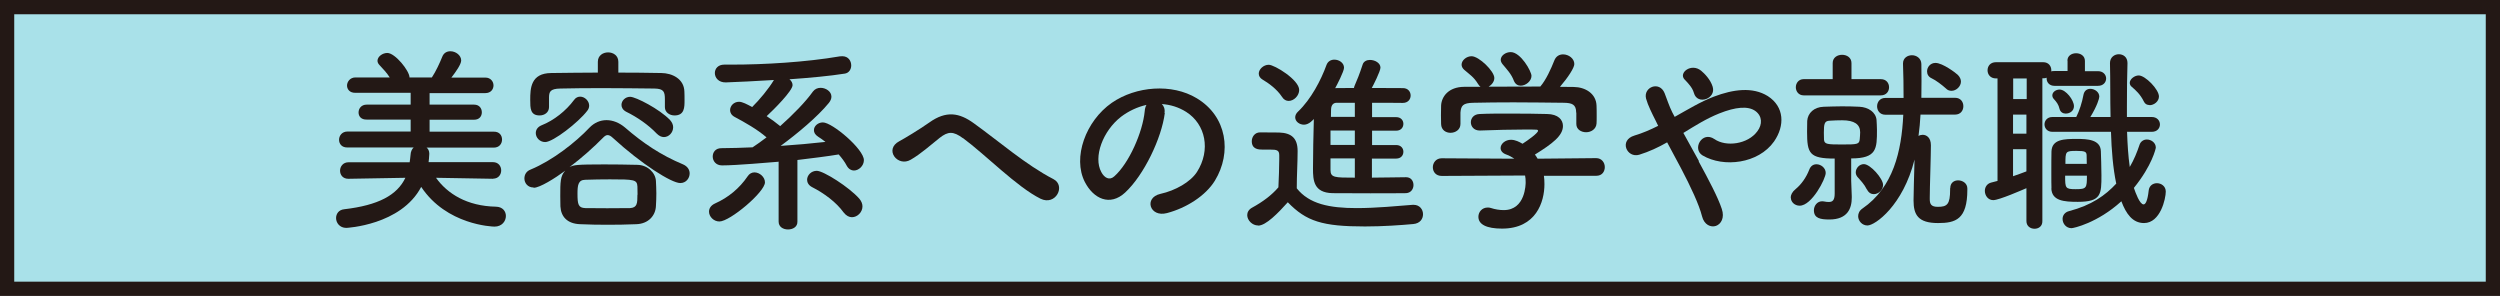 <?xml version="1.0" encoding="UTF-8"?>
<svg id="_レイヤー_2" data-name="レイヤー 2" xmlns="http://www.w3.org/2000/svg" viewBox="0 0 175.63 20.79">
  <defs>
    <style>
      .cls-1 {
        fill: #231815;
        stroke-width: 0px;
      }

      .cls-2 {
        fill: #a9e1e9;
        stroke: #231815;
      }
    </style>
  </defs>
  <g id="_レイヤー_1-2" data-name="レイヤー 1">
    <g>
      <rect class="cls-2" x=".5" y=".5" width="174.63" height="19.79"/>
      <g>
        <path class="cls-1" d="M34.66,12.56l-4.03-.07c.8,1.12,2.18,1.99,4.21,2.03.48.01.7.33.7.65,0,.37-.28.75-.8.75-.15,0-3.37-.11-5.15-2.79-1.42,2.7-5.26,2.88-5.26,2.88-.47,0-.72-.36-.72-.69,0-.29.18-.58.57-.62,2.4-.28,3.72-.99,4.3-2.21l-4,.07h-.01c-.39,0-.58-.28-.58-.57s.21-.59.59-.59h4.3c.03-.17.04-.33.06-.5.01-.25.1-.43.22-.54h-4.65c-.4.01-.59-.26-.59-.54,0-.29.21-.58.59-.58h4.44s0-.84,0-.84h-3.09c-.39.01-.57-.23-.57-.5s.19-.55.57-.55h3.09v-.83h-3.88c-.4.01-.59-.25-.59-.51s.21-.57.59-.57h2.41c-.21-.33-.46-.59-.72-.87-.1-.1-.14-.21-.14-.3,0-.29.35-.55.69-.55.55,0,1.56,1.26,1.56,1.72h.69s.88,0,.88,0c.29-.44.55-1.01.72-1.43.11-.3.34-.41.58-.41.37,0,.76.28.76.65,0,.26-.37.79-.69,1.2h2.39c.37,0,.57.28.57.55s-.19.54-.57.54h-3.92s0,.81,0,.81h3.13c.36,0,.54.26.54.54s-.18.52-.54.52h-3.13s0,.84,0,.84h4.51c.39-.01.58.26.58.55s-.19.57-.58.57h-4.72c.11.08.19.23.19.43,0,.12-.04.54-.05.59h4.52c.39,0,.58.29.58.58s-.19.58-.57.58h-.01Z"/>
        <path class="cls-1" d="M37.47,13.17c-.4,0-.63-.32-.63-.63,0-.25.12-.51.44-.63,1.52-.63,3.15-1.9,4.14-2.95.33-.34.75-.52,1.19-.52s.9.18,1.3.52c1.27,1.1,2.52,1.94,4.08,2.59.32.14.46.39.46.63,0,.34-.25.68-.66.68-.62,0-2.73-1.34-4.72-3.16-.15-.14-.26-.21-.39-.21-.1,0-.21.07-.34.21-.61.62-1.45,1.38-2.33,2.04.29-.15.47-.19,2.43-.19.75,0,1.54.01,2.33.03.74.01,1.28.57,1.31,1.13.01.26.03.55.03.86s-.01.59-.03.91c-.03.68-.54,1.24-1.37,1.27-.72.03-1.37.04-2.01.04s-1.27-.01-1.94-.04c-.9-.03-1.35-.52-1.39-1.25-.01-.23-.01-.48-.01-.72,0-.98,0-1.42.35-1.79-.73.54-1.79,1.2-2.21,1.2ZM43.42,5.1c1.02,0,2.04.01,3.05.03.74.01,1.59.4,1.61,1.31.01.17.01.39.01.61,0,.48,0,1.06-.7,1.06-.34,0-.68-.21-.68-.58v-.54c0-.54-.07-.76-.74-.77-1.09-.01-2.41-.03-3.68-.03-1.05,0-2.08.01-2.92.03-.74.01-.79.25-.8.61v.69h0c0,.39-.33.59-.66.59-.66,0-.66-.51-.66-1.09,0-.81.03-1.88,1.48-1.89,1.08-.01,2.17-.03,3.27-.03v-.76c0-.44.36-.66.72-.66s.72.22.72.66v.76ZM38.3,9.98c-.39,0-.66-.32-.66-.63,0-.22.12-.43.41-.55.86-.34,1.71-1.01,2.28-1.78.12-.17.28-.23.43-.23.32,0,.63.3.63.63,0,.12-.04.25-.14.37-.61.8-2.39,2.19-2.95,2.19ZM44.79,13.68c0-.19,0-.39-.01-.58-.03-.48-.22-.5-1.93-.5-.58,0-1.17.01-1.74.03-.5.01-.54.4-.54.98,0,.76.06.99.55,1.01.51.01,1.02.01,1.54.01s1.06,0,1.6-.01c.51-.03.52-.34.52-.94ZM46.13,9.38c-.58-.61-1.38-1.16-2.14-1.53-.23-.12-.33-.3-.33-.48,0-.29.26-.57.61-.57.39,0,2.06.86,2.8,1.63.15.17.22.34.22.51,0,.37-.3.69-.65.69-.17,0-.34-.08-.51-.25Z"/>
        <path class="cls-1" d="M50.54,15.56c-.41,0-.73-.35-.73-.69,0-.22.12-.44.43-.58.92-.41,1.71-1.06,2.28-1.9.12-.19.3-.28.48-.28.37,0,.74.33.74.7,0,.68-2.46,2.75-3.2,2.75ZM54.72,11.36c-.68.05-2.95.26-4,.26-.43,0-.65-.32-.65-.62s.19-.59.61-.59c.7,0,1.43-.03,2.19-.06.3-.19.63-.44.98-.7-.66-.57-1.52-1.05-2.23-1.43-.23-.12-.33-.3-.33-.48,0-.3.26-.59.63-.59.23,0,.55.17.92.37.51-.5,1.16-1.28,1.53-1.9-1.3.08-2.52.14-3.38.17-.51.01-.77-.33-.77-.66,0-.3.22-.59.66-.59h.52c2.3,0,5.2-.17,7.6-.58.06-.01.11-.01.17-.01.43,0,.63.33.63.65,0,.26-.15.52-.44.57-1.06.17-2.48.3-3.9.4.14.11.22.26.22.41,0,.4-1.32,1.72-1.82,2.18.33.22.66.46.95.7.91-.81,1.79-1.71,2.3-2.43.14-.18.33-.26.54-.26.37,0,.76.26.76.62,0,.14-.06.29-.18.44-.8.98-2.23,2.17-3.39,3.02,1.08-.07,2.15-.17,3.15-.28-.18-.14-.34-.26-.52-.37-.21-.14-.29-.29-.29-.46,0-.28.28-.54.63-.54.66,0,2.88,1.88,2.88,2.65,0,.4-.36.73-.7.73-.18,0-.37-.1-.5-.33-.15-.29-.35-.55-.57-.8-.84.14-1.83.26-2.9.39v4.33c.01.37-.32.55-.66.55s-.66-.18-.66-.55v-4.19ZM59.27,14.93c-.52-.72-1.35-1.34-2.23-1.79-.23-.12-.34-.32-.34-.51,0-.32.29-.63.68-.63.47,0,2.28,1.15,2.99,1.96.15.18.22.36.22.54,0,.41-.36.76-.74.76-.19,0-.4-.1-.57-.32Z"/>
        <path class="cls-1" d="M67.65,9.71c-.69-.51-1.05-.48-1.63-.03-.66.52-1.31,1.12-2.04,1.54-.91.54-1.9-.72-.8-1.3.34-.18,1.39-.81,2.1-1.31,1.2-.86,2.12-.68,3.12.04,1.77,1.27,3.68,2.94,5.6,3.93.9.46.17,1.9-.9,1.38-1.67-.83-3.85-3.08-5.45-4.26Z"/>
        <path class="cls-1" d="M81.83,7.94c-.22,1.75-1.46,4.36-2.79,5.59-1.06.98-2.22.44-2.83-.75-.87-1.71.06-4.28,1.9-5.56,1.7-1.17,4.22-1.37,5.96-.32,2.14,1.28,2.48,3.82,1.28,5.79-.65,1.06-2,1.92-3.37,2.28-1.21.32-1.64-1.08-.46-1.35,1.05-.23,2.11-.83,2.57-1.54.98-1.54.61-3.35-.76-4.22-.54-.34-1.12-.51-1.71-.55.15.14.23.36.19.63ZM78.76,8.2c-1.28.99-1.97,2.83-1.39,3.89.21.4.57.61.91.3,1.03-.91,2-3.1,2.14-4.59.01-.17.06-.32.12-.43-.63.14-1.25.43-1.78.83Z"/>
        <path class="cls-1" d="M88.38,15.84c-.4,0-.76-.36-.76-.73,0-.19.1-.39.34-.52.75-.41,1.38-.88,1.85-1.43.03-.73.06-1.35.06-1.96v-.29c0-.36-.17-.4-.63-.4h-.54c-.26,0-.76-.01-.76-.59,0-.3.21-.62.58-.62.5,0,.88,0,1.34.01.88.03,1.3.41,1.3,1.3,0,.8-.06,1.74-.06,2.62.87,1.1,2.29,1.39,4.21,1.39,1.38,0,2.88-.15,3.93-.23h.07c.43,0,.66.33.66.66s-.21.65-.69.69c-.87.08-2.14.17-3.39.17-2.99,0-4.12-.36-5.42-1.7-.69.77-1.54,1.64-2.08,1.64ZM90.06,6.8c-.36-.55-.97-.98-1.35-1.2-.19-.11-.28-.26-.28-.43,0-.3.33-.62.7-.62.41,0,2.14,1.06,2.14,1.77,0,.4-.37.77-.74.77-.17,0-.34-.08-.47-.29ZM96.38,11.13v1.35c.87,0,1.74-.03,2.4-.03.36,0,.52.28.52.55s-.17.55-.52.57c-.69.01-1.59.01-2.51.01s-1.88,0-2.66-.01c-1.32-.03-1.37-.9-1.37-1.72,0-.97.03-2.46.06-3.49-.03.03-.33.4-.69.4-.32,0-.62-.22-.62-.52,0-.12.06-.28.21-.41.9-.86,1.6-2.19,1.99-3.27.1-.26.32-.37.55-.37.33,0,.68.22.68.57,0,.25-.51,1.24-.62,1.43.41,0,.85-.01,1.32-.01.01-.04.01-.1.04-.15.19-.44.33-.77.57-1.5.07-.22.29-.32.51-.32.36,0,.74.22.74.54,0,.25-.52,1.28-.61,1.43.8,0,1.57.01,2.19.01.36,0,.54.26.54.52s-.18.52-.55.52h-.01c-.62-.01-1.38-.01-2.15-.01v1.01h1.7c.33,0,.5.23.5.47,0,.25-.17.48-.5.48h-1.7v1.01h1.7c.33,0,.5.23.5.47,0,.25-.17.48-.5.48h-1.7ZM95.18,9.17h-1.71v1.01h1.71v-1.01ZM95.18,11.13h-1.71v.81c0,.54.29.54,1.71.54v-1.35ZM95.18,7.22h-1.27c-.21,0-.39.12-.4.47,0,.14-.01.32-.01.52h1.68v-.99Z"/>
        <path class="cls-1" d="M108.46,12.33c.03.19.04.4.04.61,0,1.24-.58,3.12-2.98,3.12-1.08,0-1.66-.29-1.66-.83,0-.34.26-.65.65-.65.07,0,.14,0,.22.03.3.1.62.15.91.15,1.54,0,1.54-1.85,1.54-1.96,0-.17-.01-.32-.04-.47l-5.85.03c-.43,0-.63-.3-.63-.61s.22-.63.62-.63l5.1.03c-.17-.11-.34-.22-.55-.29-.29-.1-.41-.28-.41-.46,0-.29.32-.58.73-.58.3,0,.59.15.81.28.36-.23,1.09-.75,1.09-.91,0-.06-.05-.08-.15-.08-.15-.01-.41-.01-.73-.01-.88,0-2.22.03-3.19.07h-.03c-.41,0-.62-.29-.62-.58s.21-.57.63-.58c.59-.03,1.34-.03,2.07-.03,1.01,0,2.01.01,2.65.03.79.01,1.12.41,1.12.84,0,.68-.73,1.24-1.97,2.01.07.1.14.19.19.29l4.11-.04c.4,0,.61.32.61.63s-.19.61-.59.61h-3.7ZM110.73,7.91c0-.58-.3-.68-.87-.69-1.1-.01-2.34-.03-3.54-.03-.98,0-1.94.01-2.8.03-.76.01-.88.21-.92.69v.8h0c0,.4-.35.62-.7.62-.32,0-.65-.19-.66-.62,0-.18-.01-.39-.01-.61,0-.23.01-.47.01-.68.03-.65.54-1.31,1.61-1.32h1.16c-.07-.05-.12-.12-.18-.21-.29-.48-.59-.66-.97-.99-.12-.11-.18-.23-.18-.36,0-.3.34-.59.7-.59.52,0,1.6,1.05,1.6,1.53,0,.25-.18.48-.4.61,1.21-.01,2.41-.01,3.63-.01.4-.46.76-1.26.98-1.82.12-.32.37-.44.62-.44.39,0,.79.29.79.68,0,.26-.44.94-1.01,1.6.32,0,.65.01.97.01.81.01,1.57.46,1.6,1.31.01.19.01.48.01.75,0,.19,0,.37-.01.51-.03.4-.39.61-.73.61s-.69-.19-.69-.58v-.79ZM106.83,6.02c-.19,0-.37-.1-.47-.33-.19-.51-.5-.81-.81-1.19-.08-.1-.12-.21-.12-.3,0-.29.34-.54.7-.54.7,0,1.46,1.35,1.46,1.67,0,.37-.4.69-.76.69Z"/>
        <path class="cls-1" d="M119.33,11.33c.7,1.28,1.37,2.55,1.63,3.35.21.62-.05,1.06-.41,1.19-.36.12-.83-.07-.98-.68-.21-.83-.8-2.08-1.46-3.34-.33-.63-.68-1.27-.99-1.85-.63.36-1.28.66-1.96.87-.87.26-1.45-1.02-.33-1.35.57-.17,1.1-.4,1.66-.68-.07-.14-.12-.26-.19-.39-.12-.23-.25-.5-.37-.76-.12-.26-.22-.51-.29-.76-.21-.81.94-1.27,1.3-.39.18.46.32.91.54,1.35.06.1.11.21.17.32.91-.51,1.81-1.06,2.75-1.42,1.37-.52,2.73-.7,3.79-.04,1.17.75,1.21,2.08.44,3.19-1.1,1.56-3.54,1.85-5.02.98-.37-.22-.39-.66-.19-.97s.59-.47,1.02-.18c.81.57,2.35.37,3.02-.55.36-.48.35-1.06-.14-1.42-.51-.37-1.39-.29-2.54.17-.9.36-1.71.87-2.52,1.37.34.62.73,1.31,1.1,1.99ZM119,6.53c-.06-.22-.18-.4-.3-.55-.11-.14-.22-.26-.35-.39-.46-.47.47-1.19,1.16-.62.23.19.66.62.81,1.13.25.84-1.08,1.31-1.32.43Z"/>
        <path class="cls-1" d="M125.8,13.89c0-.19.1-.41.35-.61.4-.33.74-.81.95-1.35.1-.28.3-.39.51-.39.32,0,.65.26.65.61,0,.4-.97,2.3-1.83,2.3-.34,0-.62-.25-.62-.57ZM126.71,6.7c-.36,0-.55-.29-.55-.57s.19-.57.55-.57h2.04v-1.13c0-.39.33-.58.66-.58s.66.19.66.58v1.13s2.06,0,2.06,0c.39,0,.58.28.58.57s-.19.57-.58.57h-5.42ZM130.09,13.79v.1c0,.73-.28,1.53-1.57,1.53-.63,0-1.09-.08-1.09-.65,0-.3.22-.63.58-.63.04,0,.07.01.11.01.14.03.26.04.36.04.26,0,.41-.12.41-.59v-2.46c-1.78,0-1.94-.36-1.94-1.89,0-.26,0-.54.01-.76.04-.54.47-.97,1.16-.99.41-.01.86-.03,1.28-.03s.84.01,1.23.03c.63.03,1.15.39,1.2.92.01.21.03.46.03.7,0,1.32,0,2.01-1.81,2.01v1.57s.04,1.08.04,1.08ZM130.68,9.29q0-.84-1.26-.84c-.3,0-.59.01-.88.03-.37.01-.41.22-.41.84,0,.17,0,.33.01.5.03.32.26.33,1.27.33,1.06,0,1.21-.01,1.24-.37.01-.15.03-.32.03-.48ZM131.15,13.31c-.18-.37-.43-.62-.66-.88-.08-.1-.12-.21-.12-.32,0-.29.25-.58.57-.58.46,0,1.35,1.02,1.35,1.46,0,.36-.33.65-.65.65-.19,0-.37-.1-.48-.33ZM137.01,13.22c0-.39.28-.55.55-.55.32,0,.65.21.65.57v.08c0,2.1-.83,2.35-2.06,2.35-1.41,0-1.72-.59-1.72-1.59,0-.36.04-1.81.07-2.87-.81,3.23-2.77,4.63-3.31,4.63-.37,0-.65-.32-.65-.65,0-.19.08-.39.3-.54,2.17-1.49,2.75-4.03,2.87-6.59h-1.26c-.39,0-.58-.3-.58-.59s.19-.59.58-.59h1.28c0-.83-.01-1.63-.04-2.39v-.03c0-.39.32-.58.63-.58s.65.21.66.61c.01.37.01.77.01,1.17s0,.8-.01,1.21h2.37c.39,0,.58.29.58.59s-.19.59-.58.59h-2.43c-.03.51-.07,1.01-.14,1.5.08-.05.19-.08.29-.08.26,0,.58.18.58.74,0,.75-.08,2.97-.08,3.66v.12c0,.36.11.54.57.54.65,0,.86-.17.86-1.2v-.11h0ZM137.1,6.38c-.14,0-.28-.04-.4-.17-.25-.23-.73-.59-.98-.7-.25-.11-.34-.3-.34-.5,0-.29.23-.59.59-.59.51,0,1.45.72,1.57.84.15.15.22.32.22.47,0,.34-.33.65-.66.65Z"/>
        <path class="cls-1" d="M142.36,13.22c-.26.11-1.92.84-2.33.84-.37,0-.59-.33-.59-.65,0-.25.14-.5.43-.58l.46-.12v-7.2h-.11c-.4,0-.59-.29-.59-.57,0-.29.19-.57.59-.57h3.32c.39,0,.57.29.57.57v.08c.06-.03.14-.03.22-.03h.92v-.72s-.01-.01-.01-.01c0-.34.3-.52.61-.52s.62.18.62.54v.72s.92,0,.92,0c.37,0,.57.26.57.51,0,.26-.19.52-.57.52h-3.06c-.36,0-.55-.25-.55-.51v-.06c-.07.03-.14.04-.23.04h-.07v10.03c.01.36-.26.54-.55.54s-.57-.18-.57-.54v-2.32ZM142.38,5.51h-.95v1.45h.95v-1.45ZM142.36,8.05h-.94v1.34h.94v-1.34ZM142.36,10.48h-.94v1.9c.32-.11.63-.22.94-.34v-1.56ZM149.43,9.25c.03.87.08,1.72.19,2.48.3-.51.51-1.03.68-1.54.08-.26.3-.39.52-.39.3,0,.63.22.63.57,0,.05-.25,1.24-1.54,2.83.11.33.41,1.16.68,1.16.14,0,.28-.25.36-.98.04-.34.3-.51.58-.51.3,0,.62.21.62.59,0,.48-.37,2.21-1.53,2.21-.8,0-1.26-.65-1.59-1.53-1.68,1.53-3.37,1.89-3.5,1.89-.39,0-.63-.33-.63-.65,0-.23.14-.47.46-.55,1.57-.41,2.54-1.1,3.31-1.93-.23-1.09-.33-2.35-.37-3.64h-4.12c-.36,0-.55-.26-.55-.52s.19-.52.55-.52h1.68c.22-.43.41-1.02.51-1.57.06-.29.26-.41.48-.41.3,0,.63.22.63.55,0,.12-.15.65-.63,1.43h1.42c-.03-1.27-.01-2.57-.04-3.79h0c0-.41.32-.62.62-.62s.61.19.61.62h0c-.03.91-.04,1.97-.04,3.06v.73h1.75c.37,0,.57.26.57.52s-.19.52-.57.52h-1.72ZM144.12,13.24c-.01-.25-.01-.65-.01-1.08,0-.57,0-1.19.01-1.52.03-.87.91-.88,1.79-.88.73,0,1.66.04,1.68.87.01.44.04,1.09.04,1.67,0,1.34,0,1.88-1.66,1.88-.98,0-1.82-.07-1.86-.94ZM145.12,7.98c-.19,0-.37-.1-.43-.32-.07-.32-.22-.5-.4-.7-.08-.08-.11-.18-.11-.26,0-.23.25-.41.51-.41.44,0,1.01.74,1.01,1.17,0,.33-.29.52-.58.52ZM145.08,12.34c0,.88.01.95.74.95.77,0,.79-.08.79-.95h-1.53ZM146.6,11.51c0-.22-.01-.44-.01-.59-.01-.25-.08-.32-.72-.32-.77,0-.77.04-.77.91h1.5ZM151.01,7.38c-.17,0-.32-.07-.4-.25-.25-.51-.57-.79-.85-1.03-.1-.08-.14-.18-.14-.28,0-.26.33-.52.63-.52.46,0,1.42.98,1.42,1.48,0,.34-.34.61-.66.61Z"/>
      </g>
    </g>
  </g>
</svg>